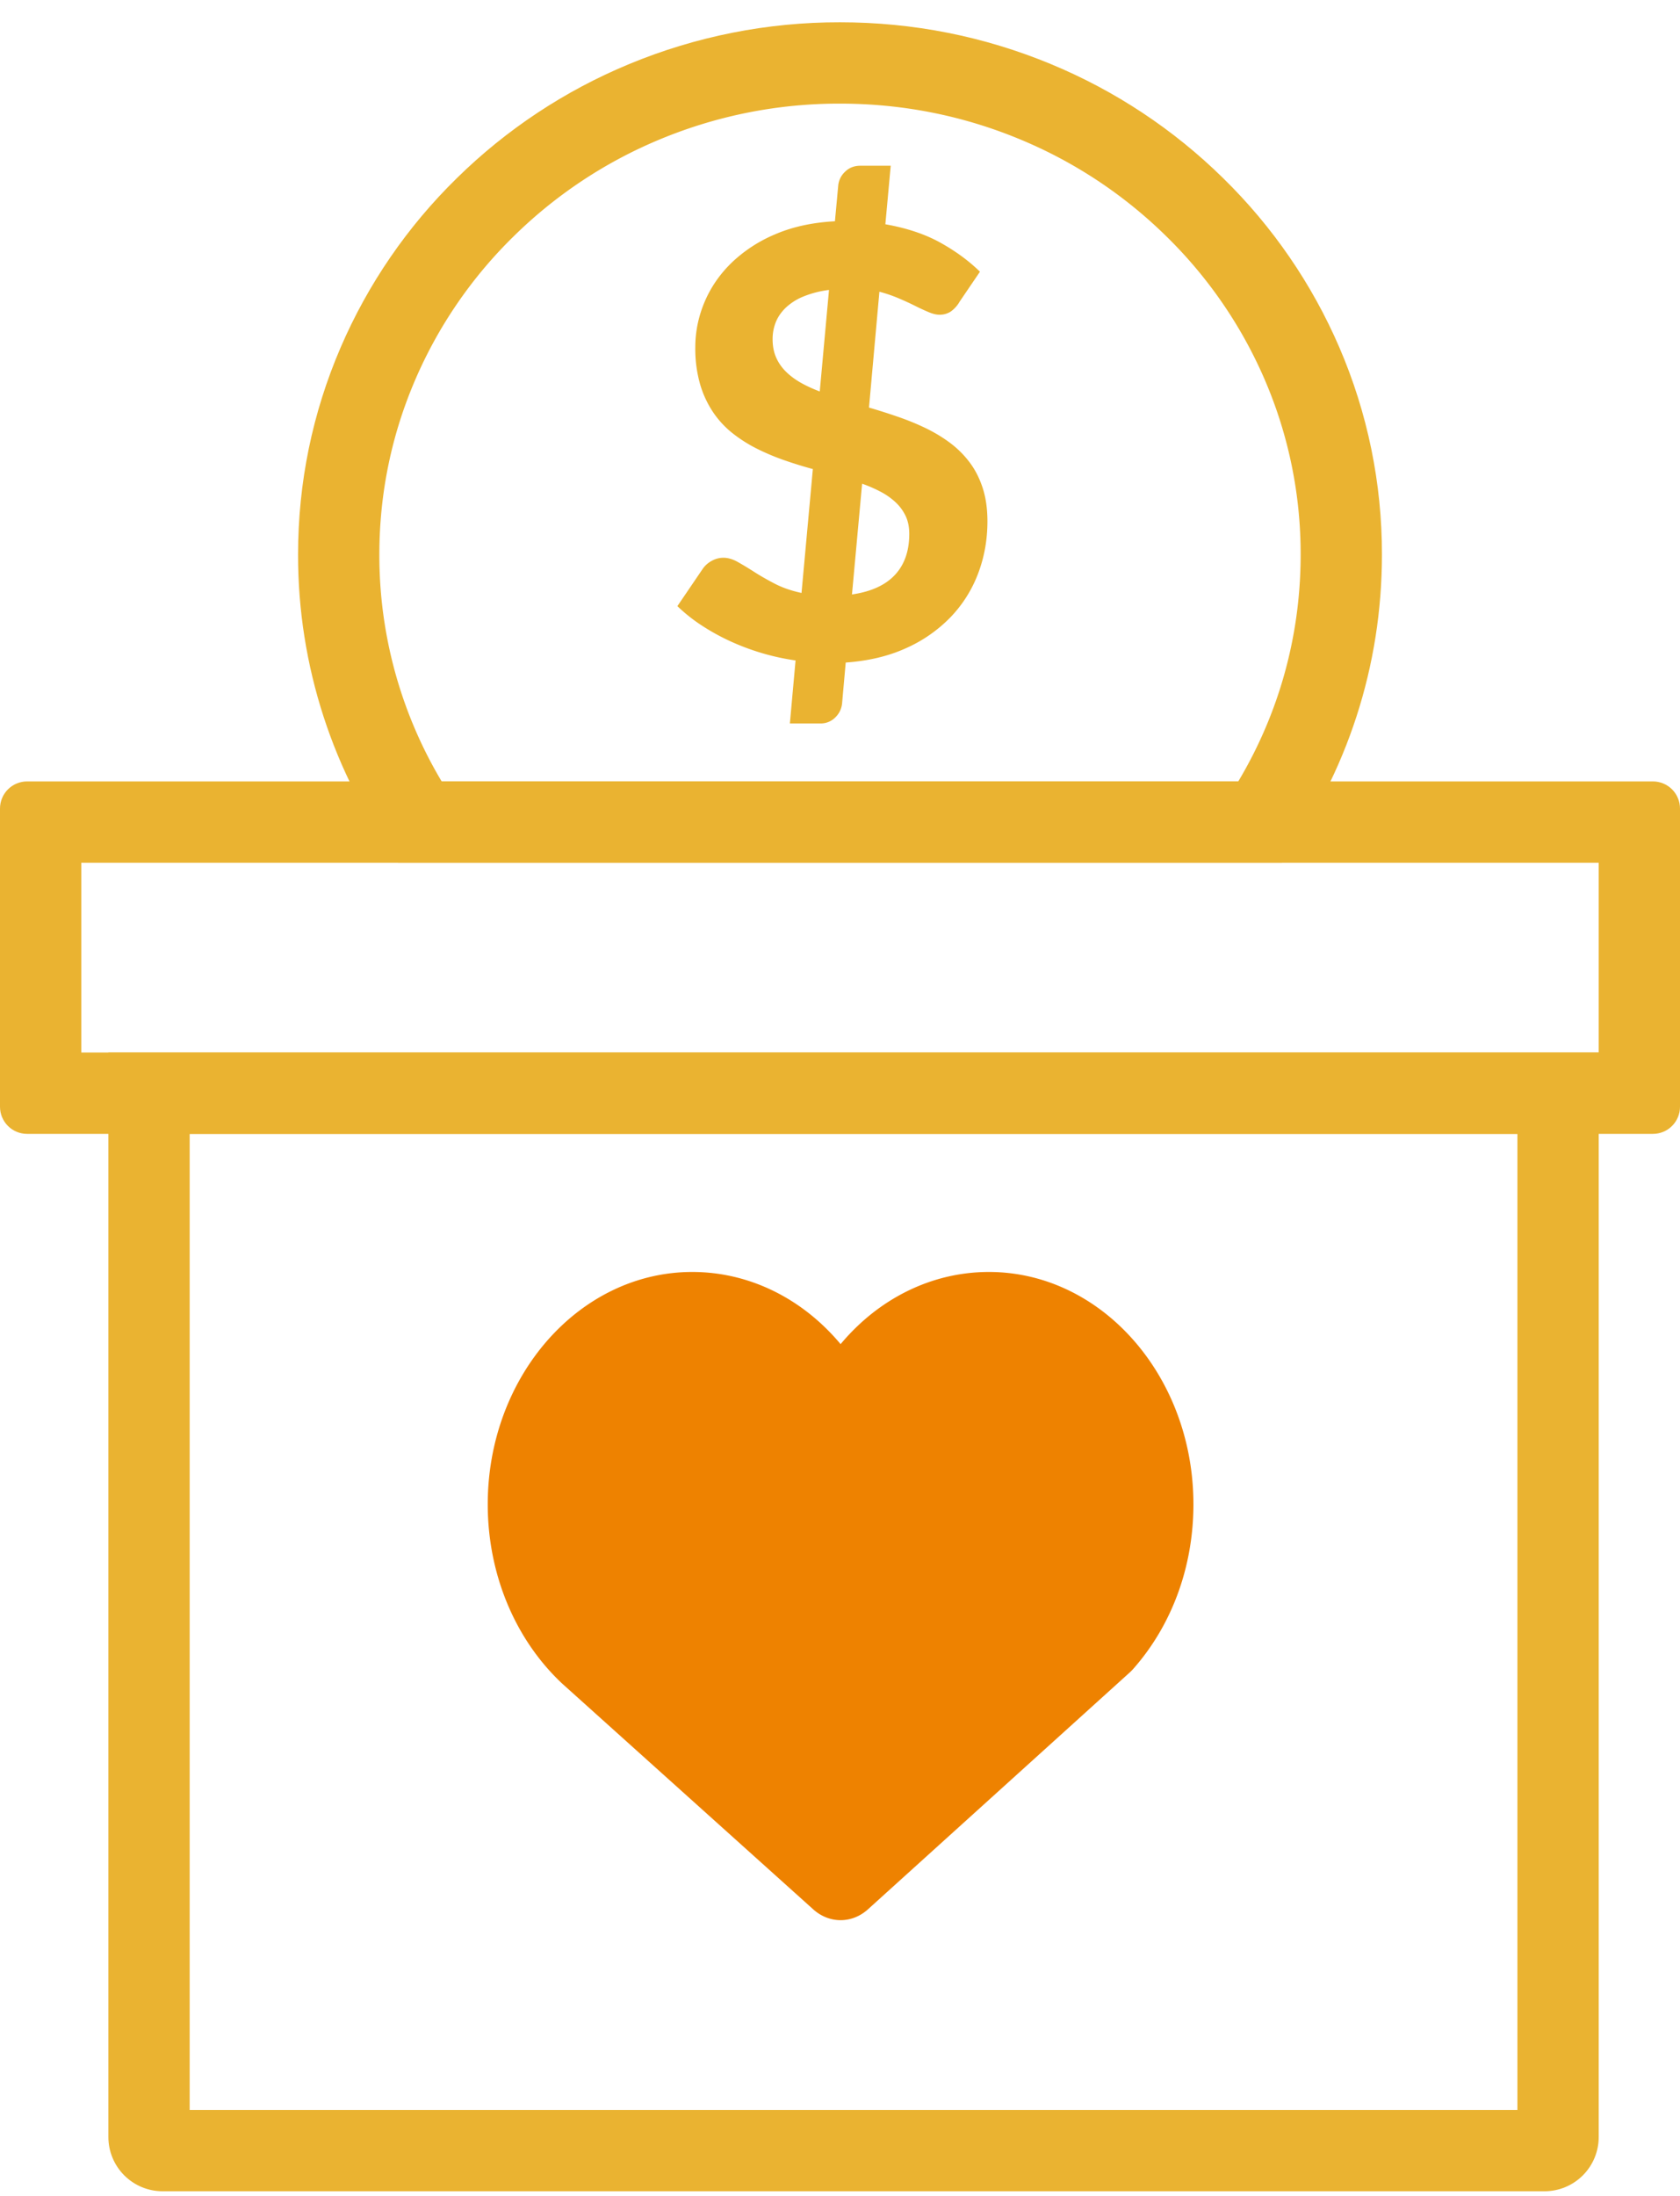 <?xml version="1.0" encoding="UTF-8"?> <svg xmlns="http://www.w3.org/2000/svg" width="62" height="81" viewBox="0 0 62 81"><defs><clipPath id="p6ypa"><path fill="#fff" d="M6 80.822a2 2 0 0 1-2-2v-40h55v40a2 2 0 0 1-2 2z"></path></clipPath><clipPath id="p6ypb"><path fill="#fff" d="M1 41.822a1 1 0 0 1-1-1v-11a1 1 0 0 1 1-1h60a1 1 0 0 1 1 1v11a1 1 0 0 1-1 1z"></path></clipPath><clipPath id="p6ypc"><path fill="#fff" d="M47.31 31.822H14.69A19.259 19.259 0 0 1 11 20.456c0-2.65.529-5.222 1.572-7.642a19.543 19.543 0 0 1 4.286-6.241 19.953 19.953 0 0 1 6.356-4.208A20.194 20.194 0 0 1 31 .822c2.7 0 5.32.52 7.785 1.543a19.95 19.95 0 0 1 6.357 4.208 19.558 19.558 0 0 1 4.286 6.24A19.21 19.21 0 0 1 51 20.457c0 4.103-1.276 8.033-3.69 11.366z"></path></clipPath></defs><g><g><g><path fill="none" stroke="#eab331" stroke-miterlimit="20" stroke-width="6" d="M6 80.822a2 2 0 0 1-2-2v-40 0h55v40a2 2 0 0 1-2 2z" clip-path="url(&quot;#p6ypa&quot;)"></path></g><g><g><g><path fill="#ee8200" d="M36.495 46.915c-2.116 0-4.077.99-5.473 2.662-1.398-1.672-3.358-2.662-5.474-2.662-4.162 0-7.548 3.844-7.548 8.57 0 2.55.99 4.949 2.717 6.584l.032.03 9.263 8.325c.296.266.653.399 1.01.399.358 0 .716-.134 1.012-.402l9.656-8.732a1.68 1.68 0 0 0 .135-.137c1.43-1.62 2.218-3.774 2.218-6.067 0-4.726-3.386-8.57-7.548-8.57z"></path></g></g></g><g><path fill="none" stroke="#eab331" stroke-miterlimit="20" stroke-width="6" d="M1 41.822a1 1 0 0 1-1-1v-11a1 1 0 0 1 1-1h60a1 1 0 0 1 1 1v11a1 1 0 0 1-1 1z" clip-path="url(&quot;#p6ypb&quot;)"></path></g><g><path fill="none" stroke="#eab331" stroke-miterlimit="20" stroke-width="6" d="M47.31 31.822v0H14.69A19.259 19.259 0 0 1 11 20.456c0-2.65.529-5.222 1.572-7.642a19.543 19.543 0 0 1 4.286-6.241 19.953 19.953 0 0 1 6.356-4.208A20.194 20.194 0 0 1 31 .822c2.7 0 5.32.52 7.785 1.543a19.95 19.95 0 0 1 6.357 4.208 19.558 19.558 0 0 1 4.286 6.24A19.21 19.21 0 0 1 51 20.457c0 4.103-1.276 8.033-3.69 11.366z" clip-path="url(&quot;#p6ypc&quot;)"></path></g><g><path fill="#eab331" d="M32.07 15.033c.352.102.704.214 1.057.336.352.12.69.258 1.013.412.323.155.624.334.903.54.279.206.523.446.732.721.21.276.372.593.49.953.117.36.176.77.176 1.233 0 .683-.116 1.327-.347 1.933a4.736 4.736 0 0 1-1.018 1.607 5.267 5.267 0 0 1-1.641 1.14c-.646.294-1.388.47-2.224.529l-.133 1.497a.83.83 0 0 1-.242.518.755.755 0 0 1-.572.231H29.15l.21-2.323a8.77 8.77 0 0 1-2.412-.71 8.132 8.132 0 0 1-1.057-.584 5.969 5.969 0 0 1-.892-.71l.936-1.377a.949.949 0 0 1 .33-.292.878.878 0 0 1 .43-.115c.169 0 .345.05.528.154.184.102.388.225.612.369.223.143.477.288.76.435.282.146.61.26.985.34l.418-4.569a15.76 15.76 0 0 1-1.051-.325 8.45 8.45 0 0 1-1.008-.424 5.228 5.228 0 0 1-.897-.567 3.468 3.468 0 0 1-.722-.776 3.722 3.722 0 0 1-.484-1.04 4.756 4.756 0 0 1-.176-1.36c0-.573.114-1.13.341-1.669.228-.54.56-1.022.997-1.448a5.269 5.269 0 0 1 1.613-1.052c.639-.275 1.373-.434 2.202-.479l.121-1.31a.797.797 0 0 1 .248-.512c.15-.15.34-.226.567-.226h1.123l-.198 2.159c.793.14 1.472.367 2.037.682.566.316 1.05.672 1.454 1.068l-.749 1.102a1.138 1.138 0 0 1-.33.368.745.745 0 0 1-.419.116c-.11 0-.24-.031-.39-.093a7.893 7.893 0 0 1-.502-.232 11.14 11.14 0 0 0-.61-.28 5.208 5.208 0 0 0-.711-.243zm-1.476-4.339a3.71 3.71 0 0 0-.958.248 2.095 2.095 0 0 0-.644.413c-.165.161-.287.34-.364.534a1.673 1.673 0 0 0-.115.622c0 .25.042.472.126.666.085.195.204.37.358.523.154.154.338.292.55.413.214.121.449.23.706.325zm.848 11.232c.705-.103 1.233-.343 1.585-.721.353-.378.529-.883.529-1.514 0-.25-.044-.468-.132-.656a1.669 1.669 0 0 0-.363-.5 2.503 2.503 0 0 0-.551-.392 4.999 4.999 0 0 0-.694-.302z"></path></g></g></g></svg> 